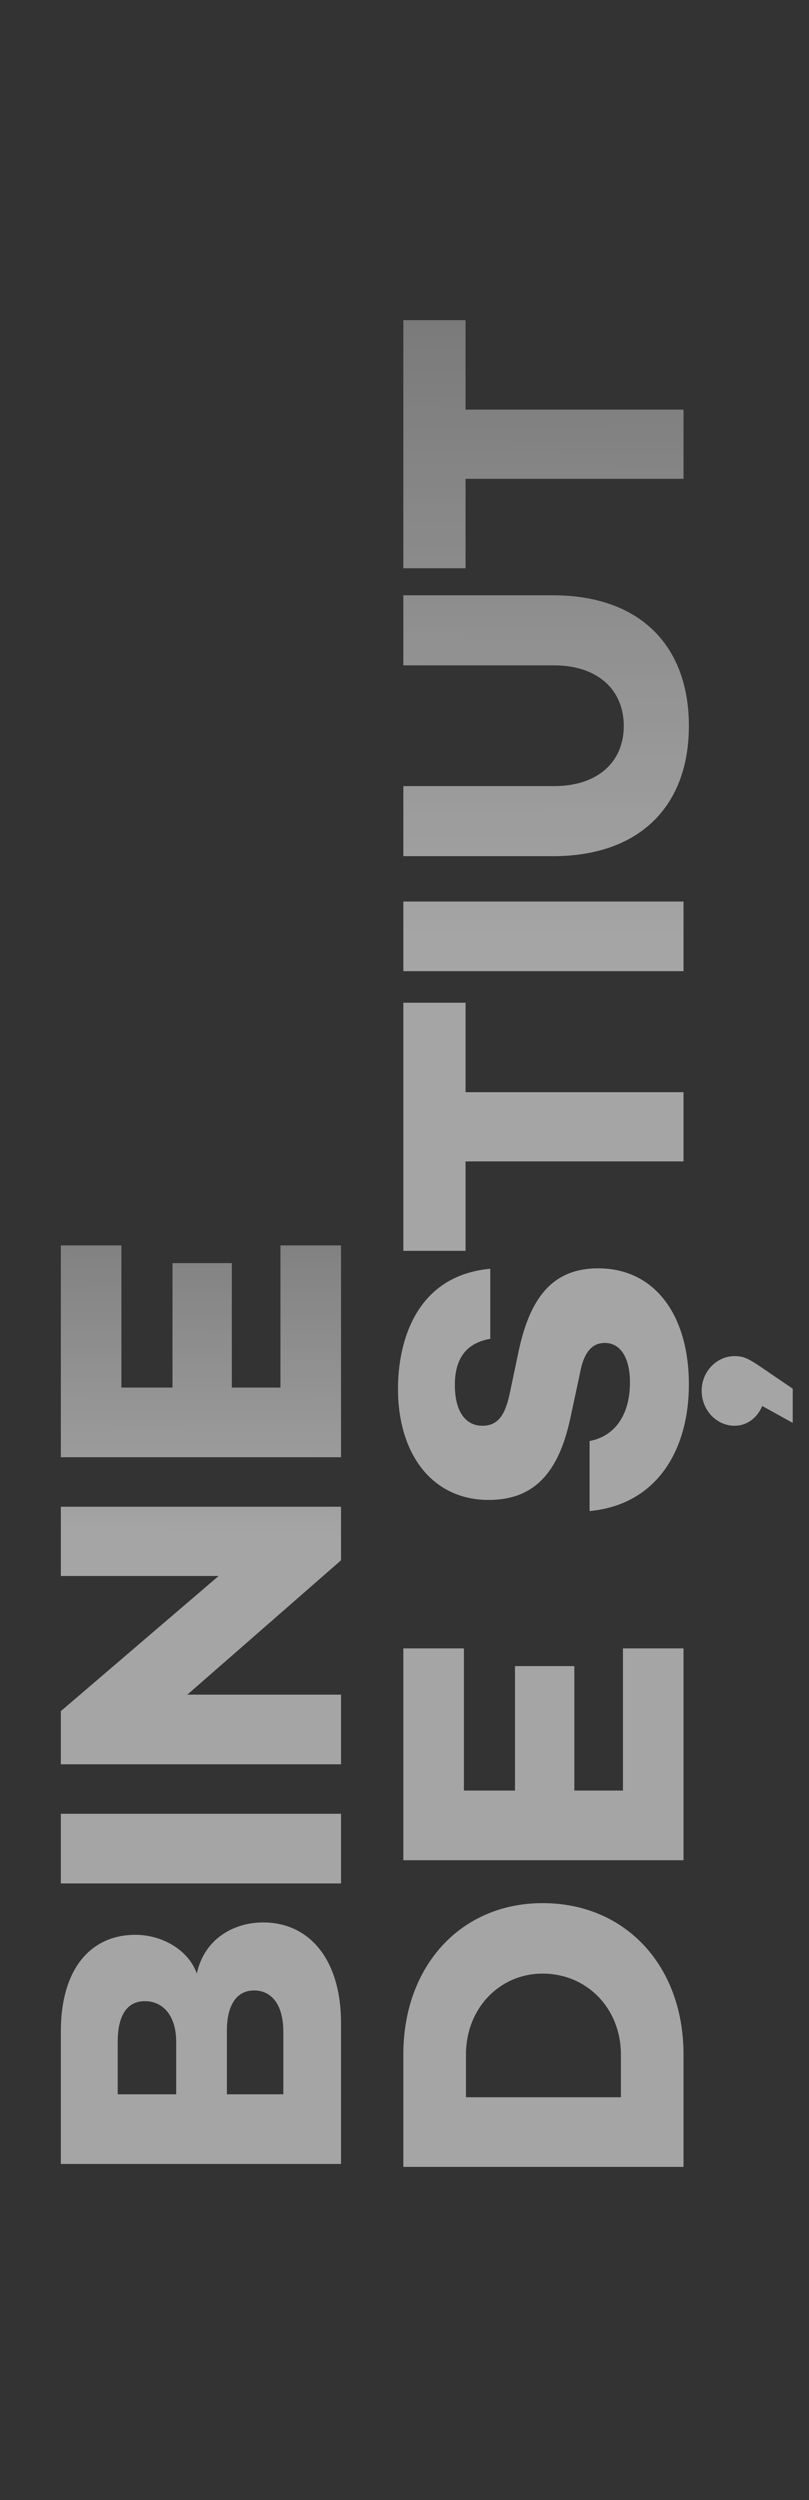 <svg xmlns="http://www.w3.org/2000/svg" width="156" height="482" viewBox="0 0 156 482" fill="none"><rect x="0" y="0" width="156" height="482" fill="#333333" stroke="none"/><path d="M37.95 380.483C36.282 375.796 31.117 373.015 26.112 373.015C17.292 373.015 11.731 379.848 11.731 391.607L11.731 417.191H65.759V390.018C65.759 377.861 59.72 370.631 50.742 370.631C44.942 370.631 39.38 373.889 37.95 380.483ZM22.695 393.673C22.695 388.508 24.523 385.807 27.939 385.807C31.435 385.807 33.977 388.588 33.977 393.673V403.763H22.695V393.673ZM54.635 391.766V403.763H43.75V391.527C43.75 386.522 45.657 383.741 48.994 383.741C52.172 383.741 54.635 386.204 54.635 391.766ZM11.731 363.11H65.759V349.682H11.731V363.11ZM11.731 303.833H42.161L11.731 329.894L11.731 340.143H65.759V326.715H36.123L65.759 300.814V290.485H11.731V303.833ZM23.41 240.102H11.731L11.731 280.941H65.759V240.102H54.079V267.513H44.704V243.519H33.263V267.513H23.41L23.41 240.102Z" fill="url(#paint0_linear_329_2482)" fill-opacity="0.56"></path><path d="M77.776 396.066V417.757H131.804V396.066C131.804 379.064 120.681 366.907 104.631 366.907C88.82 366.907 77.776 379.064 77.776 396.066ZM119.727 396.066V404.33H89.853V396.066C89.853 387.247 96.289 380.494 104.631 380.494C113.212 380.494 119.727 387.247 119.727 396.066ZM89.456 317.794H77.776L77.776 358.633H131.804V317.794H120.125V345.205H110.749V321.21H99.308V345.205H89.456L89.456 317.794ZM76.743 267.724C76.743 280.436 83.417 289.176 94.223 289.176C102.804 289.176 107.65 284.17 109.955 273.524L111.861 264.625C112.735 259.937 114.722 258.904 116.629 258.904C119.648 258.904 121.475 261.765 121.475 266.532C121.475 272.888 118.456 276.94 113.689 277.814V291.321C127.037 290.05 132.837 279.085 132.837 266.929C132.837 253.422 126.163 244.523 115.357 244.523C106.061 244.523 102.009 250.88 99.944 260.811L98.354 268.359C97.48 272.65 96.13 274.874 93.031 274.874C89.535 274.874 87.708 271.776 87.708 267.009C87.708 261.288 90.489 258.825 94.541 258.11V244.603C80.001 245.953 76.743 258.984 76.743 267.724ZM152.859 274.318V267.724C144.835 262.321 144.199 261.447 141.656 261.447C138.16 261.447 135.3 264.466 135.3 268.121C135.3 271.855 138.16 274.874 141.656 274.874C143.881 274.874 145.947 273.524 146.98 271.061L152.859 274.318ZM77.776 193.321V241.152H89.773V223.91H131.804V210.562H89.773V193.321H77.776ZM77.776 187.234H131.804V173.807H77.776V187.234ZM77.776 114.768V128.275H106.856C115.119 128.275 120.283 132.884 120.283 139.955C120.283 147.026 115.119 151.555 106.856 151.555H77.776V165.062H106.618C123.382 165.062 132.837 155.369 132.837 139.955C132.837 124.462 123.382 114.768 106.618 114.768H77.776ZM77.776 61.727V109.557H89.773V92.316H131.804V78.968H89.773V61.727H77.776Z" fill="url(#paint1_linear_329_2482)" fill-opacity="0.56"></path><defs><linearGradient id="paint0_linear_329_2482" x1="50.33" y1="472.911" x2="51.273" y2="188.514" gradientUnits="userSpaceOnUse"><stop offset="0.62" stop-color="white"></stop><stop offset="1" stop-color="white" stop-opacity="0.4"></stop></linearGradient><linearGradient id="paint1_linear_329_2482" x1="116.375" y1="496.228" x2="119.36" y2="-9.819" gradientUnits="userSpaceOnUse"><stop offset="0.62" stop-color="white"></stop><stop offset="1" stop-color="white" stop-opacity="0.4"></stop></linearGradient></defs></svg>